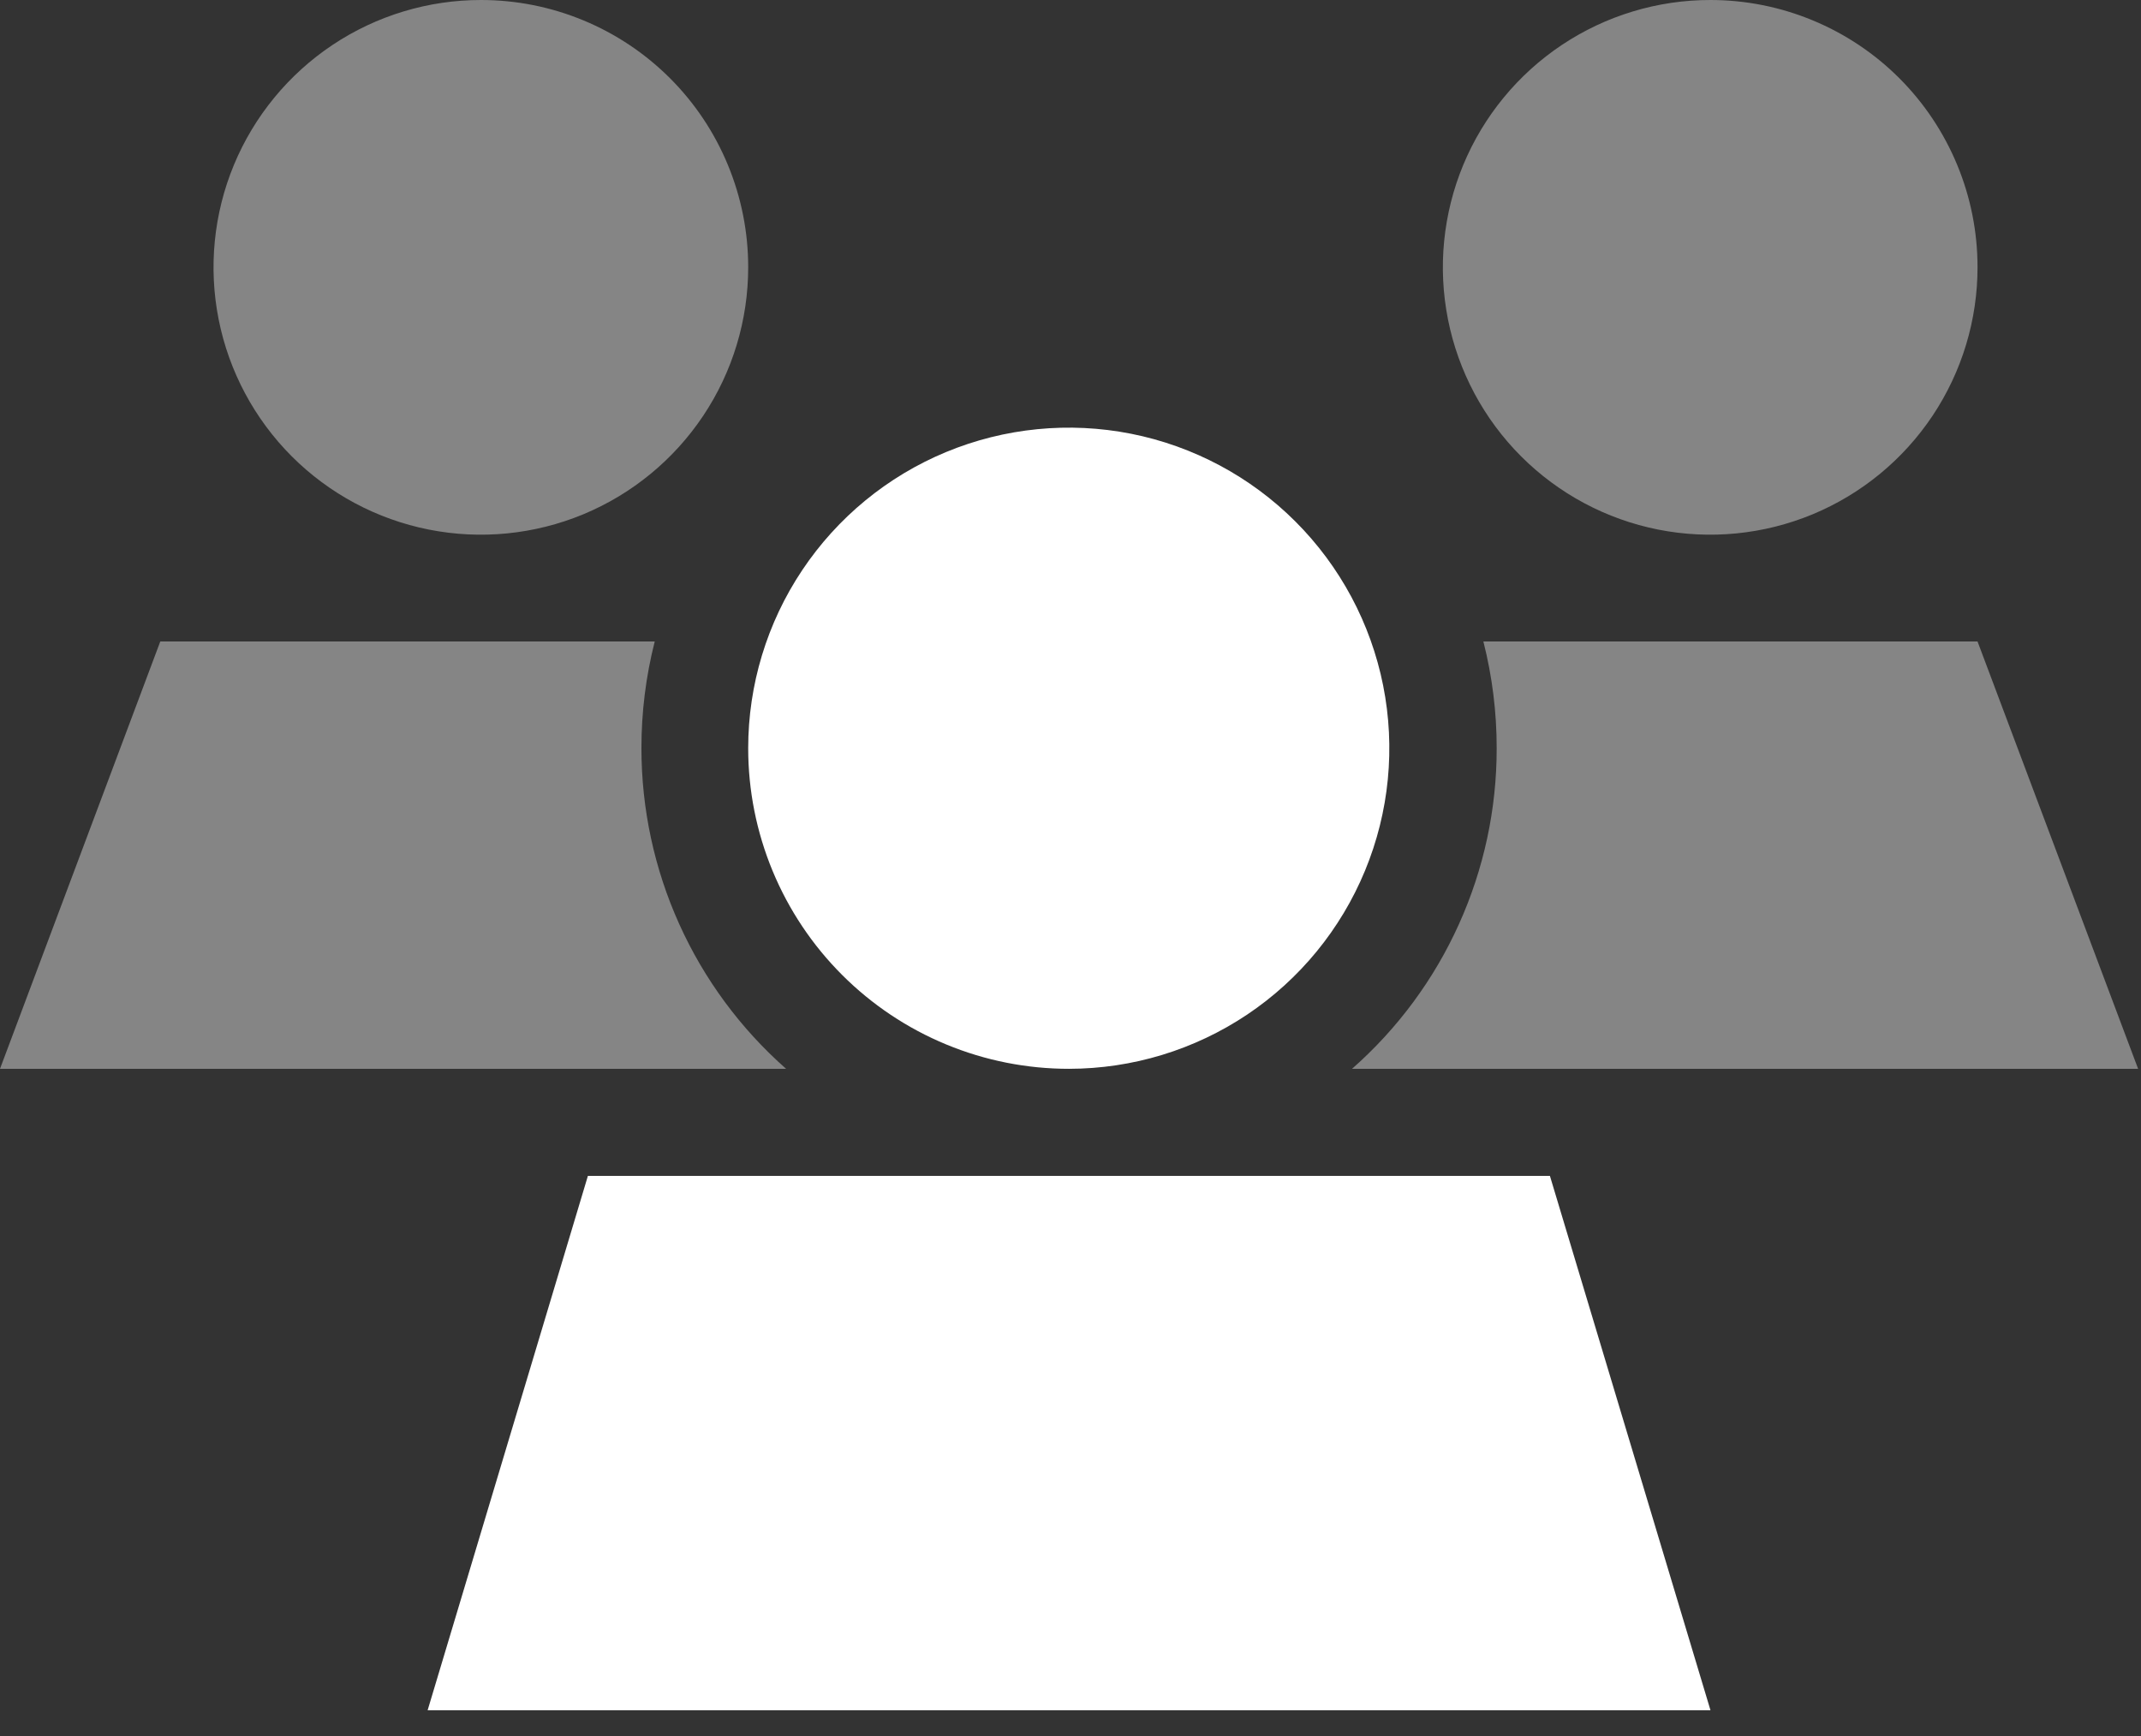 <svg width="74" height="60" viewBox="0 0 74 60" fill="none" xmlns="http://www.w3.org/2000/svg">
<rect x="0" y="0" width="74" height="60" fill="#333333" stroke="none"/>
<g clip-path="url(#clip0_8_14)">
<path opacity="0.4" d="M-6.10352e-05 36.94L5.54 22.17H22.63C22.323 23.376 22.169 24.616 22.17 25.86C22.17 27.956 22.615 30.028 23.477 31.938C24.339 33.849 25.598 35.554 27.17 36.94H-6.10352e-05ZM25.86 9.23C25.862 11.058 25.322 12.846 24.307 14.367C23.292 15.888 21.849 17.074 20.161 17.775C18.472 18.475 16.613 18.659 14.82 18.303C13.026 17.947 11.379 17.066 10.086 15.774C8.794 14.481 7.913 12.834 7.557 11.04C7.201 9.247 7.385 7.388 8.085 5.699C8.786 4.011 9.972 2.568 11.493 1.553C13.014 0.539 14.802 -0.002 16.63 -9.85137e-06C17.842 -9.85137e-06 19.042 0.239 20.162 0.703C21.282 1.166 22.299 1.846 23.157 2.703C24.014 3.56 24.694 4.578 25.157 5.698C25.621 6.818 25.86 8.018 25.86 9.23ZM46.73 36.94C48.304 35.555 49.564 33.851 50.426 31.94C51.288 30.029 51.733 27.956 51.73 25.86C51.731 24.616 51.577 23.376 51.27 22.17H68.35L73.9 36.94H46.73ZM68.35 9.23C68.352 11.058 67.811 12.846 66.797 14.367C65.782 15.888 64.339 17.074 62.651 17.775C60.962 18.475 59.103 18.659 57.31 18.303C55.516 17.947 53.869 17.066 52.576 15.774C51.283 14.481 50.403 12.834 50.047 11.04C49.691 9.247 49.875 7.388 50.575 5.699C51.276 4.011 52.462 2.568 53.983 1.553C55.504 0.539 57.292 -0.002 59.12 -9.85137e-06C60.332 -9.85137e-06 61.532 0.239 62.652 0.703C63.772 1.166 64.79 1.846 65.647 2.703C66.504 3.56 67.183 4.578 67.647 5.698C68.111 6.818 68.35 8.018 68.35 9.23Z" fill="white"/>
<path d="M36.95 36.94C39.141 36.938 41.282 36.286 43.103 35.068C44.924 33.849 46.342 32.118 47.179 30.093C48.017 28.068 48.234 25.841 47.806 23.692C47.377 21.544 46.321 19.57 44.771 18.022C43.221 16.473 41.247 15.419 39.098 14.992C36.949 14.566 34.722 14.786 32.698 15.624C30.674 16.463 28.944 17.884 27.727 19.706C26.51 21.527 25.86 23.669 25.86 25.86C25.86 27.316 26.147 28.758 26.704 30.102C27.262 31.447 28.079 32.669 29.109 33.698C30.139 34.727 31.361 35.543 32.707 36.099C34.052 36.656 35.494 36.941 36.95 36.94ZM59.12 59.11L53.57 40.64H20.32L14.78 59.11H59.12Z" fill="white"/>
</g>
<defs>
<clipPath id="clip0_8_14">
<rect width="73.9" height="59.12" fill="white"/>
</clipPath>
</defs>
</svg>

